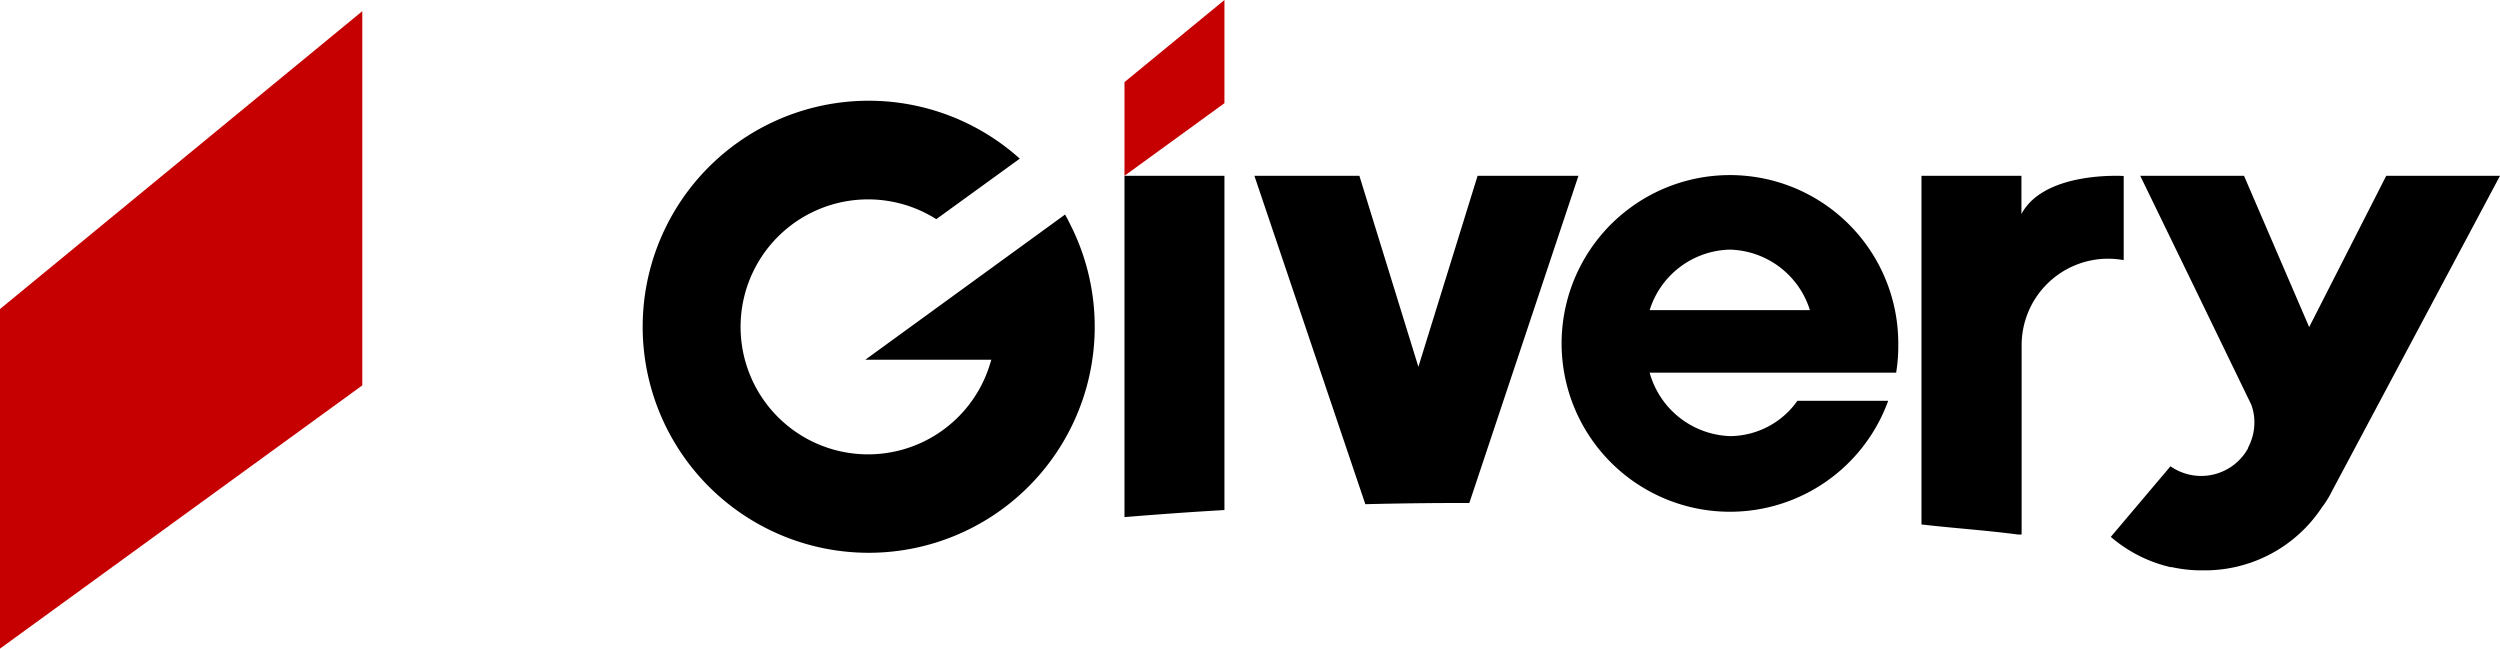<svg viewBox="0 0 247.87 64.31" xmlns="http://www.w3.org/2000/svg"><path d="M111.49 8.14v9.29l9.91-7.2V0z" fill="#c60000"/><path d="M200.44 53V34.23a8.58 8.58 0 018.56-8.58 9 9 0 011.56.14v-8.34s-7.86-.52-10.14 3.77v-3.79h-9.91V52c3.21.37 6.41.58 9.6 1zM121.4 17.43h-9.91v33.84c3.29-.27 6.59-.51 9.91-.7zm24.28 32.44l10.82-32.44h-10l-5.87 18.94-5.85-18.94h-10.41l11 32.56q4.9-.12 9.83-.12zM105.94 21.9l-.15-.28-.19-.35-19.81 14.4h12.5l-.14.45a12.64 12.64 0 11-5.32-14.39l8.28-6a22.41 22.41 0 104.83 6.19zM188.21 34a16.69 16.69 0 10-1 5.74h-9a8.24 8.24 0 01-6.65 3.5 8.58 8.58 0 01-8-6.29H188a16.86 16.86 0 00.21-2.95zm-16.71-9.25a8.54 8.54 0 017.95 6h-15.89a8.54 8.54 0 017.94-6zm76.37-7.32h-11.28l-7.64 15-6.46-15H212.2l5.16 10.62 5.33 11 .52 1.07a5.14 5.14 0 01.31 1.77 5.36 5.36 0 01-.62 2.48v.06a5.31 5.31 0 01-7.7 1.8l-5.92 7a13.9 13.9 0 005.92 3h.13a13.75 13.75 0 002.81.32h.47a13.9 13.9 0 0011.58-6.21 10.18 10.18 0 001.06-1.72z"/><path d="M0 30.64v33.67l35.92-26.1V1.11z" fill="#c60000"/></svg>